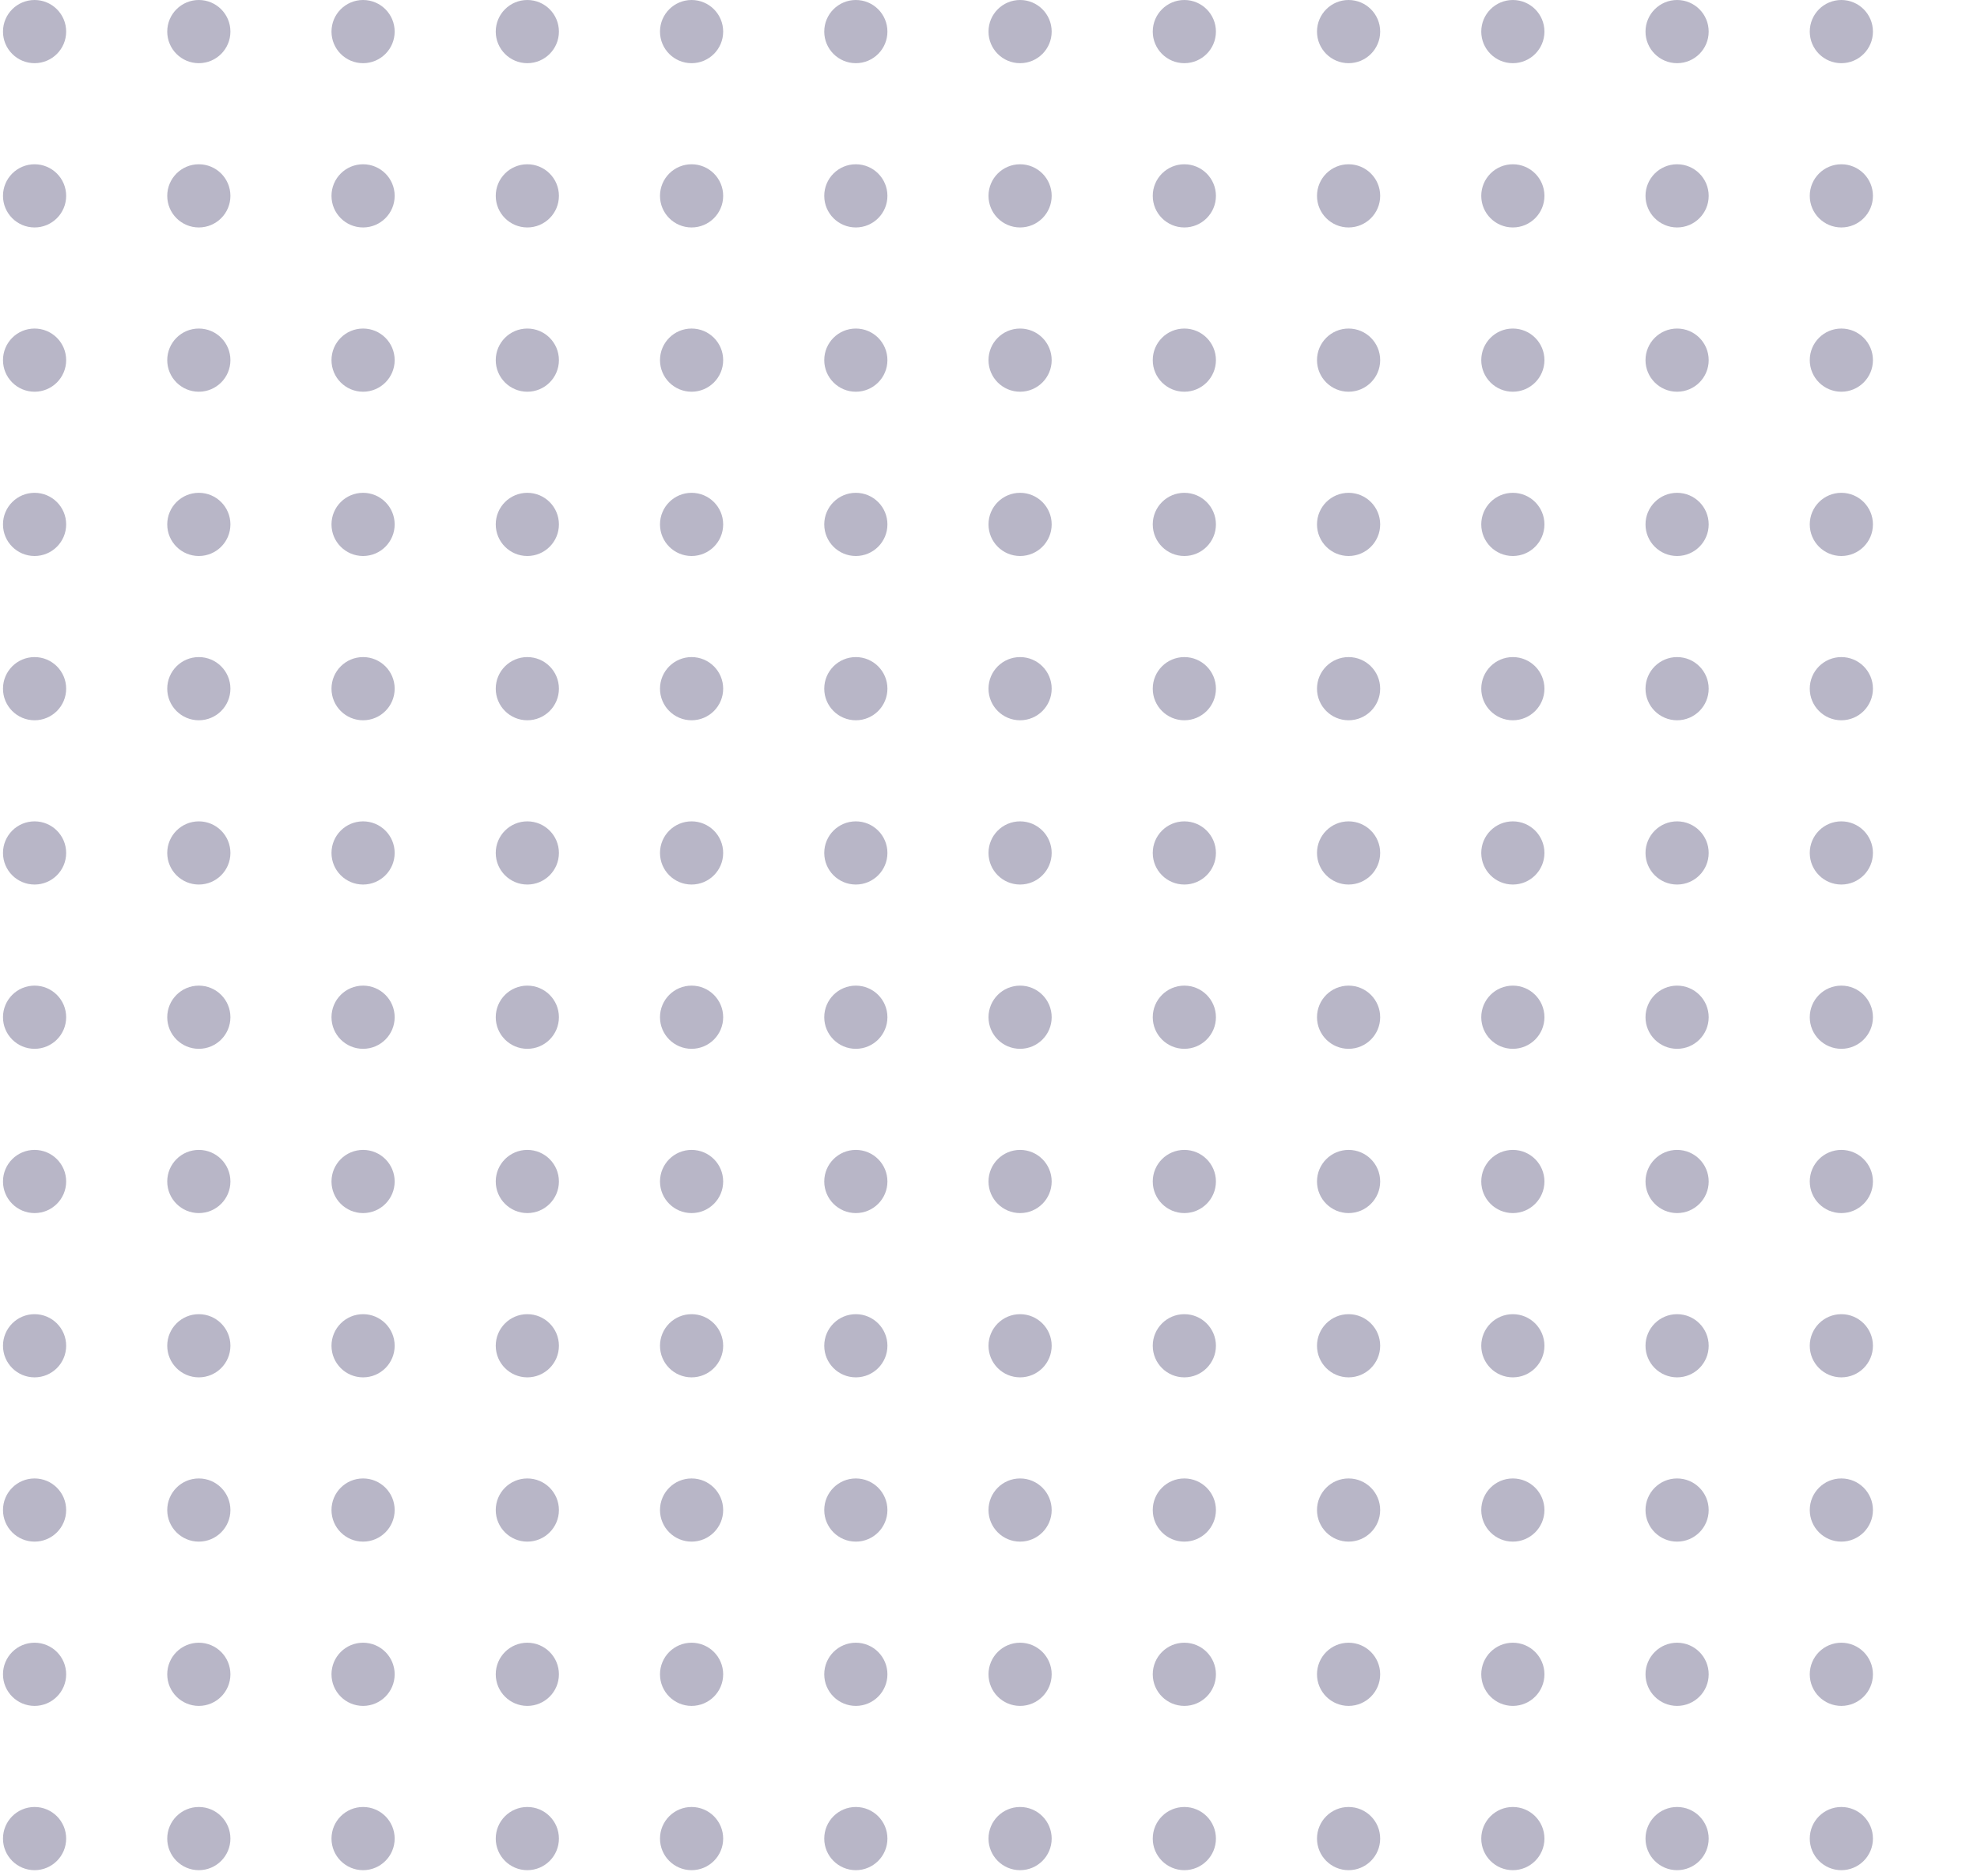 <svg width="331" height="314" viewBox="0 0 331 314" fill="none" xmlns="http://www.w3.org/2000/svg">
<g opacity="0.3" clip-path="url(#clip0_615_2474)">
<path d="M5.788 10.577C8.709 10.577 11.077 8.209 11.077 5.288C11.077 2.368 8.709 0 5.788 0C2.868 0 0.5 2.368 0.5 5.288C0.5 8.209 2.868 10.577 5.788 10.577Z" fill="#100A42"/>
<path d="M33.288 10.577C36.209 10.577 38.577 8.209 38.577 5.288C38.577 2.368 36.209 0 33.288 0C30.368 0 28 2.368 28 5.288C28 8.209 30.368 10.577 33.288 10.577Z" fill="#100A42"/>
<path d="M60.788 10.577C63.709 10.577 66.077 8.209 66.077 5.288C66.077 2.368 63.709 0 60.788 0C57.868 0 55.5 2.368 55.5 5.288C55.5 8.209 57.868 10.577 60.788 10.577Z" fill="#100A42"/>
<path d="M88.288 10.577C91.209 10.577 93.577 8.209 93.577 5.288C93.577 2.368 91.209 0 88.288 0C85.368 0 83 2.368 83 5.288C83 8.209 85.368 10.577 88.288 10.577Z" fill="#100A42"/>
<path d="M115.788 10.577C118.709 10.577 121.077 8.209 121.077 5.288C121.077 2.368 118.709 0 115.788 0C112.868 0 110.5 2.368 110.5 5.288C110.5 8.209 112.868 10.577 115.788 10.577Z" fill="#100A42"/>
<path d="M143.288 10.577C146.209 10.577 148.577 8.209 148.577 5.288C148.577 2.368 146.209 0 143.288 0C140.368 0 138 2.368 138 5.288C138 8.209 140.368 10.577 143.288 10.577Z" fill="#100A42"/>
<path d="M170.788 10.577C173.709 10.577 176.077 8.209 176.077 5.288C176.077 2.368 173.709 0 170.788 0C167.868 0 165.5 2.368 165.5 5.288C165.5 8.209 167.868 10.577 170.788 10.577Z" fill="#100A42"/>
<path d="M198.288 10.577C201.209 10.577 203.577 8.209 203.577 5.288C203.577 2.368 201.209 0 198.288 0C195.368 0 193 2.368 193 5.288C193 8.209 195.368 10.577 198.288 10.577Z" fill="#100A42"/>
<path d="M225.788 10.577C228.709 10.577 231.077 8.209 231.077 5.288C231.077 2.368 228.709 0 225.788 0C222.868 0 220.5 2.368 220.5 5.288C220.5 8.209 222.868 10.577 225.788 10.577Z" fill="#100A42"/>
<path d="M253.288 10.577C256.209 10.577 258.577 8.209 258.577 5.288C258.577 2.368 256.209 0 253.288 0C250.368 0 248 2.368 248 5.288C248 8.209 250.368 10.577 253.288 10.577Z" fill="#100A42"/>
<path d="M280.788 10.577C283.709 10.577 286.077 8.209 286.077 5.288C286.077 2.368 283.709 0 280.788 0C277.868 0 275.5 2.368 275.5 5.288C275.5 8.209 277.868 10.577 280.788 10.577Z" fill="#100A42"/>
<path d="M308.288 10.577C311.209 10.577 313.577 8.209 313.577 5.288C313.577 2.368 311.209 0 308.288 0C305.368 0 303 2.368 303 5.288C303 8.209 305.368 10.577 308.288 10.577Z" fill="#100A42"/>
<path d="M5.788 38.077C8.709 38.077 11.077 35.709 11.077 32.788C11.077 29.868 8.709 27.5 5.788 27.5C2.868 27.5 0.5 29.868 0.5 32.788C0.5 35.709 2.868 38.077 5.788 38.077Z" fill="#100A42"/>
<path d="M33.288 38.077C36.209 38.077 38.577 35.709 38.577 32.788C38.577 29.868 36.209 27.5 33.288 27.5C30.368 27.5 28 29.868 28 32.788C28 35.709 30.368 38.077 33.288 38.077Z" fill="#100A42"/>
<path d="M60.788 38.077C63.709 38.077 66.077 35.709 66.077 32.788C66.077 29.868 63.709 27.5 60.788 27.5C57.868 27.5 55.5 29.868 55.5 32.788C55.5 35.709 57.868 38.077 60.788 38.077Z" fill="#100A42"/>
<path d="M88.288 38.077C91.209 38.077 93.577 35.709 93.577 32.788C93.577 29.868 91.209 27.5 88.288 27.5C85.368 27.5 83 29.868 83 32.788C83 35.709 85.368 38.077 88.288 38.077Z" fill="#100A42"/>
<path d="M115.788 38.077C118.709 38.077 121.077 35.709 121.077 32.788C121.077 29.868 118.709 27.5 115.788 27.5C112.868 27.5 110.5 29.868 110.5 32.788C110.5 35.709 112.868 38.077 115.788 38.077Z" fill="#100A42"/>
<path d="M143.288 38.077C146.209 38.077 148.577 35.709 148.577 32.788C148.577 29.868 146.209 27.5 143.288 27.5C140.368 27.5 138 29.868 138 32.788C138 35.709 140.368 38.077 143.288 38.077Z" fill="#100A42"/>
<path d="M170.788 38.077C173.709 38.077 176.077 35.709 176.077 32.788C176.077 29.868 173.709 27.5 170.788 27.5C167.868 27.5 165.5 29.868 165.5 32.788C165.5 35.709 167.868 38.077 170.788 38.077Z" fill="#100A42"/>
<path d="M198.288 38.077C201.209 38.077 203.577 35.709 203.577 32.788C203.577 29.868 201.209 27.5 198.288 27.5C195.368 27.5 193 29.868 193 32.788C193 35.709 195.368 38.077 198.288 38.077Z" fill="#100A42"/>
<path d="M225.788 38.077C228.709 38.077 231.077 35.709 231.077 32.788C231.077 29.868 228.709 27.5 225.788 27.5C222.868 27.5 220.5 29.868 220.5 32.788C220.5 35.709 222.868 38.077 225.788 38.077Z" fill="#100A42"/>
<path d="M253.288 38.077C256.209 38.077 258.577 35.709 258.577 32.788C258.577 29.868 256.209 27.5 253.288 27.5C250.368 27.5 248 29.868 248 32.788C248 35.709 250.368 38.077 253.288 38.077Z" fill="#100A42"/>
<path d="M280.788 38.077C283.709 38.077 286.077 35.709 286.077 32.788C286.077 29.868 283.709 27.5 280.788 27.5C277.868 27.5 275.5 29.868 275.5 32.788C275.5 35.709 277.868 38.077 280.788 38.077Z" fill="#100A42"/>
<path d="M308.288 38.077C311.209 38.077 313.577 35.709 313.577 32.788C313.577 29.868 311.209 27.5 308.288 27.5C305.368 27.5 303 29.868 303 32.788C303 35.709 305.368 38.077 308.288 38.077Z" fill="#100A42"/>
<path d="M5.788 65.577C8.709 65.577 11.077 63.209 11.077 60.288C11.077 57.368 8.709 55 5.788 55C2.868 55 0.5 57.368 0.5 60.288C0.5 63.209 2.868 65.577 5.788 65.577Z" fill="#100A42"/>
<path d="M33.288 65.577C36.209 65.577 38.577 63.209 38.577 60.288C38.577 57.368 36.209 55 33.288 55C30.368 55 28 57.368 28 60.288C28 63.209 30.368 65.577 33.288 65.577Z" fill="#100A42"/>
<path d="M60.788 65.577C63.709 65.577 66.077 63.209 66.077 60.288C66.077 57.368 63.709 55 60.788 55C57.868 55 55.5 57.368 55.5 60.288C55.5 63.209 57.868 65.577 60.788 65.577Z" fill="#100A42"/>
<path d="M88.288 65.577C91.209 65.577 93.577 63.209 93.577 60.288C93.577 57.368 91.209 55 88.288 55C85.368 55 83 57.368 83 60.288C83 63.209 85.368 65.577 88.288 65.577Z" fill="#100A42"/>
<path d="M115.788 65.577C118.709 65.577 121.077 63.209 121.077 60.288C121.077 57.368 118.709 55 115.788 55C112.868 55 110.5 57.368 110.5 60.288C110.5 63.209 112.868 65.577 115.788 65.577Z" fill="#100A42"/>
<path d="M143.288 65.577C146.209 65.577 148.577 63.209 148.577 60.288C148.577 57.368 146.209 55 143.288 55C140.368 55 138 57.368 138 60.288C138 63.209 140.368 65.577 143.288 65.577Z" fill="#100A42"/>
<path d="M170.788 65.577C173.709 65.577 176.077 63.209 176.077 60.288C176.077 57.368 173.709 55 170.788 55C167.868 55 165.5 57.368 165.5 60.288C165.5 63.209 167.868 65.577 170.788 65.577Z" fill="#100A42"/>
<path d="M198.288 65.577C201.209 65.577 203.577 63.209 203.577 60.288C203.577 57.368 201.209 55 198.288 55C195.368 55 193 57.368 193 60.288C193 63.209 195.368 65.577 198.288 65.577Z" fill="#100A42"/>
<path d="M225.788 65.577C228.709 65.577 231.077 63.209 231.077 60.288C231.077 57.368 228.709 55 225.788 55C222.868 55 220.5 57.368 220.5 60.288C220.5 63.209 222.868 65.577 225.788 65.577Z" fill="#100A42"/>
<path d="M253.288 65.577C256.209 65.577 258.577 63.209 258.577 60.288C258.577 57.368 256.209 55 253.288 55C250.368 55 248 57.368 248 60.288C248 63.209 250.368 65.577 253.288 65.577Z" fill="#100A42"/>
<path d="M280.788 65.577C283.709 65.577 286.077 63.209 286.077 60.288C286.077 57.368 283.709 55 280.788 55C277.868 55 275.5 57.368 275.5 60.288C275.5 63.209 277.868 65.577 280.788 65.577Z" fill="#100A42"/>
<path d="M308.288 65.577C311.209 65.577 313.577 63.209 313.577 60.288C313.577 57.368 311.209 55 308.288 55C305.368 55 303 57.368 303 60.288C303 63.209 305.368 65.577 308.288 65.577Z" fill="#100A42"/>
<path d="M5.788 93.077C8.709 93.077 11.077 90.709 11.077 87.788C11.077 84.868 8.709 82.5 5.788 82.5C2.868 82.5 0.5 84.868 0.5 87.788C0.5 90.709 2.868 93.077 5.788 93.077Z" fill="#100A42"/>
<path d="M33.288 93.077C36.209 93.077 38.577 90.709 38.577 87.788C38.577 84.868 36.209 82.5 33.288 82.5C30.368 82.5 28 84.868 28 87.788C28 90.709 30.368 93.077 33.288 93.077Z" fill="#100A42"/>
<path d="M60.788 93.077C63.709 93.077 66.077 90.709 66.077 87.788C66.077 84.868 63.709 82.5 60.788 82.5C57.868 82.5 55.5 84.868 55.5 87.788C55.5 90.709 57.868 93.077 60.788 93.077Z" fill="#100A42"/>
<path d="M88.288 93.077C91.209 93.077 93.577 90.709 93.577 87.788C93.577 84.868 91.209 82.5 88.288 82.5C85.368 82.5 83 84.868 83 87.788C83 90.709 85.368 93.077 88.288 93.077Z" fill="#100A42"/>
<path d="M115.788 93.077C118.709 93.077 121.077 90.709 121.077 87.788C121.077 84.868 118.709 82.5 115.788 82.5C112.868 82.5 110.5 84.868 110.5 87.788C110.5 90.709 112.868 93.077 115.788 93.077Z" fill="#100A42"/>
<path d="M143.288 93.077C146.209 93.077 148.577 90.709 148.577 87.788C148.577 84.868 146.209 82.5 143.288 82.5C140.368 82.5 138 84.868 138 87.788C138 90.709 140.368 93.077 143.288 93.077Z" fill="#100A42"/>
<path d="M170.788 93.077C173.709 93.077 176.077 90.709 176.077 87.788C176.077 84.868 173.709 82.5 170.788 82.5C167.868 82.5 165.5 84.868 165.5 87.788C165.5 90.709 167.868 93.077 170.788 93.077Z" fill="#100A42"/>
<path d="M198.288 93.077C201.209 93.077 203.577 90.709 203.577 87.788C203.577 84.868 201.209 82.5 198.288 82.5C195.368 82.5 193 84.868 193 87.788C193 90.709 195.368 93.077 198.288 93.077Z" fill="#100A42"/>
<path d="M225.788 93.077C228.709 93.077 231.077 90.709 231.077 87.788C231.077 84.868 228.709 82.5 225.788 82.5C222.868 82.5 220.5 84.868 220.5 87.788C220.5 90.709 222.868 93.077 225.788 93.077Z" fill="#100A42"/>
<path d="M253.288 93.077C256.209 93.077 258.577 90.709 258.577 87.788C258.577 84.868 256.209 82.5 253.288 82.5C250.368 82.5 248 84.868 248 87.788C248 90.709 250.368 93.077 253.288 93.077Z" fill="#100A42"/>
<path d="M280.788 93.077C283.709 93.077 286.077 90.709 286.077 87.788C286.077 84.868 283.709 82.5 280.788 82.5C277.868 82.5 275.5 84.868 275.5 87.788C275.5 90.709 277.868 93.077 280.788 93.077Z" fill="#100A42"/>
<path d="M308.288 93.077C311.209 93.077 313.577 90.709 313.577 87.788C313.577 84.868 311.209 82.5 308.288 82.5C305.368 82.5 303 84.868 303 87.788C303 90.709 305.368 93.077 308.288 93.077Z" fill="#100A42"/>
<path d="M5.788 120.577C8.709 120.577 11.077 118.209 11.077 115.288C11.077 112.368 8.709 110 5.788 110C2.868 110 0.5 112.368 0.5 115.288C0.5 118.209 2.868 120.577 5.788 120.577Z" fill="#100A42"/>
<path d="M33.288 120.577C36.209 120.577 38.577 118.209 38.577 115.288C38.577 112.368 36.209 110 33.288 110C30.368 110 28 112.368 28 115.288C28 118.209 30.368 120.577 33.288 120.577Z" fill="#100A42"/>
<path d="M60.788 120.577C63.709 120.577 66.077 118.209 66.077 115.288C66.077 112.368 63.709 110 60.788 110C57.868 110 55.5 112.368 55.5 115.288C55.5 118.209 57.868 120.577 60.788 120.577Z" fill="#100A42"/>
<path d="M88.288 120.577C91.209 120.577 93.577 118.209 93.577 115.288C93.577 112.368 91.209 110 88.288 110C85.368 110 83 112.368 83 115.288C83 118.209 85.368 120.577 88.288 120.577Z" fill="#100A42"/>
<path d="M115.788 120.577C118.709 120.577 121.077 118.209 121.077 115.288C121.077 112.368 118.709 110 115.788 110C112.868 110 110.5 112.368 110.5 115.288C110.5 118.209 112.868 120.577 115.788 120.577Z" fill="#100A42"/>
<path d="M143.288 120.577C146.209 120.577 148.577 118.209 148.577 115.288C148.577 112.368 146.209 110 143.288 110C140.368 110 138 112.368 138 115.288C138 118.209 140.368 120.577 143.288 120.577Z" fill="#100A42"/>
<path d="M170.788 120.577C173.709 120.577 176.077 118.209 176.077 115.288C176.077 112.368 173.709 110 170.788 110C167.868 110 165.5 112.368 165.5 115.288C165.5 118.209 167.868 120.577 170.788 120.577Z" fill="#100A42"/>
<path d="M198.288 120.577C201.209 120.577 203.577 118.209 203.577 115.288C203.577 112.368 201.209 110 198.288 110C195.368 110 193 112.368 193 115.288C193 118.209 195.368 120.577 198.288 120.577Z" fill="#100A42"/>
<path d="M225.788 120.577C228.709 120.577 231.077 118.209 231.077 115.288C231.077 112.368 228.709 110 225.788 110C222.868 110 220.5 112.368 220.5 115.288C220.5 118.209 222.868 120.577 225.788 120.577Z" fill="#100A42"/>
<path d="M253.288 120.577C256.209 120.577 258.577 118.209 258.577 115.288C258.577 112.368 256.209 110 253.288 110C250.368 110 248 112.368 248 115.288C248 118.209 250.368 120.577 253.288 120.577Z" fill="#100A42"/>
<path d="M280.788 120.577C283.709 120.577 286.077 118.209 286.077 115.288C286.077 112.368 283.709 110 280.788 110C277.868 110 275.5 112.368 275.5 115.288C275.5 118.209 277.868 120.577 280.788 120.577Z" fill="#100A42"/>
<path d="M308.288 120.577C311.209 120.577 313.577 118.209 313.577 115.288C313.577 112.368 311.209 110 308.288 110C305.368 110 303 112.368 303 115.288C303 118.209 305.368 120.577 308.288 120.577Z" fill="#100A42"/>
<path d="M5.788 148.077C8.709 148.077 11.077 145.709 11.077 142.788C11.077 139.868 8.709 137.5 5.788 137.5C2.868 137.5 0.5 139.868 0.5 142.788C0.5 145.709 2.868 148.077 5.788 148.077Z" fill="#100A42"/>
<path d="M33.288 148.077C36.209 148.077 38.577 145.709 38.577 142.788C38.577 139.868 36.209 137.5 33.288 137.5C30.368 137.5 28 139.868 28 142.788C28 145.709 30.368 148.077 33.288 148.077Z" fill="#100A42"/>
<path d="M60.788 148.077C63.709 148.077 66.077 145.709 66.077 142.788C66.077 139.868 63.709 137.5 60.788 137.5C57.868 137.5 55.5 139.868 55.5 142.788C55.5 145.709 57.868 148.077 60.788 148.077Z" fill="#100A42"/>
<path d="M88.288 148.077C91.209 148.077 93.577 145.709 93.577 142.788C93.577 139.868 91.209 137.5 88.288 137.5C85.368 137.5 83 139.868 83 142.788C83 145.709 85.368 148.077 88.288 148.077Z" fill="#100A42"/>
<path d="M115.788 148.077C118.709 148.077 121.077 145.709 121.077 142.788C121.077 139.868 118.709 137.5 115.788 137.5C112.868 137.5 110.5 139.868 110.5 142.788C110.5 145.709 112.868 148.077 115.788 148.077Z" fill="#100A42"/>
<path d="M143.288 148.077C146.209 148.077 148.577 145.709 148.577 142.788C148.577 139.868 146.209 137.5 143.288 137.5C140.368 137.5 138 139.868 138 142.788C138 145.709 140.368 148.077 143.288 148.077Z" fill="#100A42"/>
<path d="M170.788 148.077C173.709 148.077 176.077 145.709 176.077 142.788C176.077 139.868 173.709 137.5 170.788 137.5C167.868 137.5 165.5 139.868 165.5 142.788C165.5 145.709 167.868 148.077 170.788 148.077Z" fill="#100A42"/>
<path d="M198.288 148.077C201.209 148.077 203.577 145.709 203.577 142.788C203.577 139.868 201.209 137.5 198.288 137.5C195.368 137.5 193 139.868 193 142.788C193 145.709 195.368 148.077 198.288 148.077Z" fill="#100A42"/>
<path d="M225.788 148.077C228.709 148.077 231.077 145.709 231.077 142.788C231.077 139.868 228.709 137.5 225.788 137.5C222.868 137.5 220.5 139.868 220.5 142.788C220.5 145.709 222.868 148.077 225.788 148.077Z" fill="#100A42"/>
<path d="M253.288 148.077C256.209 148.077 258.577 145.709 258.577 142.788C258.577 139.868 256.209 137.5 253.288 137.5C250.368 137.5 248 139.868 248 142.788C248 145.709 250.368 148.077 253.288 148.077Z" fill="#100A42"/>
<path d="M280.788 148.077C283.709 148.077 286.077 145.709 286.077 142.788C286.077 139.868 283.709 137.5 280.788 137.5C277.868 137.5 275.5 139.868 275.5 142.788C275.5 145.709 277.868 148.077 280.788 148.077Z" fill="#100A42"/>
<path d="M308.288 148.077C311.209 148.077 313.577 145.709 313.577 142.788C313.577 139.868 311.209 137.5 308.288 137.5C305.368 137.5 303 139.868 303 142.788C303 145.709 305.368 148.077 308.288 148.077Z" fill="#100A42"/>
<path d="M5.788 175.577C8.709 175.577 11.077 173.209 11.077 170.288C11.077 167.368 8.709 165 5.788 165C2.868 165 0.5 167.368 0.5 170.288C0.5 173.209 2.868 175.577 5.788 175.577Z" fill="#100A42"/>
<path d="M33.288 175.577C36.209 175.577 38.577 173.209 38.577 170.288C38.577 167.368 36.209 165 33.288 165C30.368 165 28 167.368 28 170.288C28 173.209 30.368 175.577 33.288 175.577Z" fill="#100A42"/>
<path d="M60.788 175.577C63.709 175.577 66.077 173.209 66.077 170.288C66.077 167.368 63.709 165 60.788 165C57.868 165 55.5 167.368 55.5 170.288C55.5 173.209 57.868 175.577 60.788 175.577Z" fill="#100A42"/>
<path d="M88.288 175.577C91.209 175.577 93.577 173.209 93.577 170.288C93.577 167.368 91.209 165 88.288 165C85.368 165 83 167.368 83 170.288C83 173.209 85.368 175.577 88.288 175.577Z" fill="#100A42"/>
<path d="M115.788 175.577C118.709 175.577 121.077 173.209 121.077 170.288C121.077 167.368 118.709 165 115.788 165C112.868 165 110.5 167.368 110.5 170.288C110.5 173.209 112.868 175.577 115.788 175.577Z" fill="#100A42"/>
<path d="M143.288 175.577C146.209 175.577 148.577 173.209 148.577 170.288C148.577 167.368 146.209 165 143.288 165C140.368 165 138 167.368 138 170.288C138 173.209 140.368 175.577 143.288 175.577Z" fill="#100A42"/>
<path d="M170.788 175.577C173.709 175.577 176.077 173.209 176.077 170.288C176.077 167.368 173.709 165 170.788 165C167.868 165 165.5 167.368 165.5 170.288C165.5 173.209 167.868 175.577 170.788 175.577Z" fill="#100A42"/>
<path d="M198.288 175.577C201.209 175.577 203.577 173.209 203.577 170.288C203.577 167.368 201.209 165 198.288 165C195.368 165 193 167.368 193 170.288C193 173.209 195.368 175.577 198.288 175.577Z" fill="#100A42"/>
<path d="M225.788 175.577C228.709 175.577 231.077 173.209 231.077 170.288C231.077 167.368 228.709 165 225.788 165C222.868 165 220.5 167.368 220.5 170.288C220.5 173.209 222.868 175.577 225.788 175.577Z" fill="#100A42"/>
<path d="M253.288 175.577C256.209 175.577 258.577 173.209 258.577 170.288C258.577 167.368 256.209 165 253.288 165C250.368 165 248 167.368 248 170.288C248 173.209 250.368 175.577 253.288 175.577Z" fill="#100A42"/>
<path d="M280.788 175.577C283.709 175.577 286.077 173.209 286.077 170.288C286.077 167.368 283.709 165 280.788 165C277.868 165 275.5 167.368 275.5 170.288C275.5 173.209 277.868 175.577 280.788 175.577Z" fill="#100A42"/>
<path d="M308.288 175.577C311.209 175.577 313.577 173.209 313.577 170.288C313.577 167.368 311.209 165 308.288 165C305.368 165 303 167.368 303 170.288C303 173.209 305.368 175.577 308.288 175.577Z" fill="#100A42"/>
<path d="M5.788 203.077C8.709 203.077 11.077 200.709 11.077 197.788C11.077 194.868 8.709 192.5 5.788 192.5C2.868 192.5 0.5 194.868 0.5 197.788C0.5 200.709 2.868 203.077 5.788 203.077Z" fill="#100A42"/>
<path d="M33.288 203.077C36.209 203.077 38.577 200.709 38.577 197.788C38.577 194.868 36.209 192.5 33.288 192.5C30.368 192.5 28 194.868 28 197.788C28 200.709 30.368 203.077 33.288 203.077Z" fill="#100A42"/>
<path d="M60.788 203.077C63.709 203.077 66.077 200.709 66.077 197.788C66.077 194.868 63.709 192.5 60.788 192.5C57.868 192.5 55.5 194.868 55.5 197.788C55.5 200.709 57.868 203.077 60.788 203.077Z" fill="#100A42"/>
<path d="M88.288 203.077C91.209 203.077 93.577 200.709 93.577 197.788C93.577 194.868 91.209 192.5 88.288 192.5C85.368 192.5 83 194.868 83 197.788C83 200.709 85.368 203.077 88.288 203.077Z" fill="#100A42"/>
<path d="M115.788 203.077C118.709 203.077 121.077 200.709 121.077 197.788C121.077 194.868 118.709 192.5 115.788 192.5C112.868 192.5 110.5 194.868 110.5 197.788C110.5 200.709 112.868 203.077 115.788 203.077Z" fill="#100A42"/>
<path d="M143.288 203.077C146.209 203.077 148.577 200.709 148.577 197.788C148.577 194.868 146.209 192.5 143.288 192.5C140.368 192.5 138 194.868 138 197.788C138 200.709 140.368 203.077 143.288 203.077Z" fill="#100A42"/>
<path d="M170.788 203.077C173.709 203.077 176.077 200.709 176.077 197.788C176.077 194.868 173.709 192.5 170.788 192.5C167.868 192.5 165.5 194.868 165.5 197.788C165.5 200.709 167.868 203.077 170.788 203.077Z" fill="#100A42"/>
<path d="M198.288 203.077C201.209 203.077 203.577 200.709 203.577 197.788C203.577 194.868 201.209 192.5 198.288 192.5C195.368 192.5 193 194.868 193 197.788C193 200.709 195.368 203.077 198.288 203.077Z" fill="#100A42"/>
<path d="M225.788 203.077C228.709 203.077 231.077 200.709 231.077 197.788C231.077 194.868 228.709 192.5 225.788 192.5C222.868 192.5 220.5 194.868 220.5 197.788C220.5 200.709 222.868 203.077 225.788 203.077Z" fill="#100A42"/>
<path d="M253.288 203.077C256.209 203.077 258.577 200.709 258.577 197.788C258.577 194.868 256.209 192.5 253.288 192.5C250.368 192.5 248 194.868 248 197.788C248 200.709 250.368 203.077 253.288 203.077Z" fill="#100A42"/>
<path d="M280.788 203.077C283.709 203.077 286.077 200.709 286.077 197.788C286.077 194.868 283.709 192.5 280.788 192.5C277.868 192.5 275.5 194.868 275.5 197.788C275.5 200.709 277.868 203.077 280.788 203.077Z" fill="#100A42"/>
<path d="M308.288 203.077C311.209 203.077 313.577 200.709 313.577 197.788C313.577 194.868 311.209 192.5 308.288 192.5C305.368 192.5 303 194.868 303 197.788C303 200.709 305.368 203.077 308.288 203.077Z" fill="#100A42"/>
<path d="M5.788 230.577C8.709 230.577 11.077 228.209 11.077 225.288C11.077 222.368 8.709 220 5.788 220C2.868 220 0.5 222.368 0.5 225.288C0.5 228.209 2.868 230.577 5.788 230.577Z" fill="#100A42"/>
<path d="M33.288 230.577C36.209 230.577 38.577 228.209 38.577 225.288C38.577 222.368 36.209 220 33.288 220C30.368 220 28 222.368 28 225.288C28 228.209 30.368 230.577 33.288 230.577Z" fill="#100A42"/>
<path d="M60.788 230.577C63.709 230.577 66.077 228.209 66.077 225.288C66.077 222.368 63.709 220 60.788 220C57.868 220 55.5 222.368 55.5 225.288C55.5 228.209 57.868 230.577 60.788 230.577Z" fill="#100A42"/>
<path d="M88.288 230.577C91.209 230.577 93.577 228.209 93.577 225.288C93.577 222.368 91.209 220 88.288 220C85.368 220 83 222.368 83 225.288C83 228.209 85.368 230.577 88.288 230.577Z" fill="#100A42"/>
<path d="M115.788 230.577C118.709 230.577 121.077 228.209 121.077 225.288C121.077 222.368 118.709 220 115.788 220C112.868 220 110.5 222.368 110.5 225.288C110.5 228.209 112.868 230.577 115.788 230.577Z" fill="#100A42"/>
<path d="M143.288 230.577C146.209 230.577 148.577 228.209 148.577 225.288C148.577 222.368 146.209 220 143.288 220C140.368 220 138 222.368 138 225.288C138 228.209 140.368 230.577 143.288 230.577Z" fill="#100A42"/>
<path d="M170.788 230.577C173.709 230.577 176.077 228.209 176.077 225.288C176.077 222.368 173.709 220 170.788 220C167.868 220 165.5 222.368 165.5 225.288C165.5 228.209 167.868 230.577 170.788 230.577Z" fill="#100A42"/>
<path d="M198.288 230.577C201.209 230.577 203.577 228.209 203.577 225.288C203.577 222.368 201.209 220 198.288 220C195.368 220 193 222.368 193 225.288C193 228.209 195.368 230.577 198.288 230.577Z" fill="#100A42"/>
<path d="M225.788 230.577C228.709 230.577 231.077 228.209 231.077 225.288C231.077 222.368 228.709 220 225.788 220C222.868 220 220.5 222.368 220.5 225.288C220.5 228.209 222.868 230.577 225.788 230.577Z" fill="#100A42"/>
<path d="M253.288 230.577C256.209 230.577 258.577 228.209 258.577 225.288C258.577 222.368 256.209 220 253.288 220C250.368 220 248 222.368 248 225.288C248 228.209 250.368 230.577 253.288 230.577Z" fill="#100A42"/>
<path d="M280.788 230.577C283.709 230.577 286.077 228.209 286.077 225.288C286.077 222.368 283.709 220 280.788 220C277.868 220 275.5 222.368 275.5 225.288C275.5 228.209 277.868 230.577 280.788 230.577Z" fill="#100A42"/>
<path d="M308.288 230.577C311.209 230.577 313.577 228.209 313.577 225.288C313.577 222.368 311.209 220 308.288 220C305.368 220 303 222.368 303 225.288C303 228.209 305.368 230.577 308.288 230.577Z" fill="#100A42"/>
<path d="M5.788 258.077C8.709 258.077 11.077 255.709 11.077 252.788C11.077 249.868 8.709 247.5 5.788 247.5C2.868 247.5 0.5 249.868 0.5 252.788C0.5 255.709 2.868 258.077 5.788 258.077Z" fill="#100A42"/>
<path d="M33.288 258.077C36.209 258.077 38.577 255.709 38.577 252.788C38.577 249.868 36.209 247.5 33.288 247.5C30.368 247.5 28 249.868 28 252.788C28 255.709 30.368 258.077 33.288 258.077Z" fill="#100A42"/>
<path d="M60.788 258.077C63.709 258.077 66.077 255.709 66.077 252.788C66.077 249.868 63.709 247.5 60.788 247.5C57.868 247.5 55.5 249.868 55.5 252.788C55.5 255.709 57.868 258.077 60.788 258.077Z" fill="#100A42"/>
<path d="M88.288 258.077C91.209 258.077 93.577 255.709 93.577 252.788C93.577 249.868 91.209 247.5 88.288 247.5C85.368 247.5 83 249.868 83 252.788C83 255.709 85.368 258.077 88.288 258.077Z" fill="#100A42"/>
<path d="M115.788 258.077C118.709 258.077 121.077 255.709 121.077 252.788C121.077 249.868 118.709 247.5 115.788 247.5C112.868 247.5 110.5 249.868 110.5 252.788C110.5 255.709 112.868 258.077 115.788 258.077Z" fill="#100A42"/>
<path d="M143.288 258.077C146.209 258.077 148.577 255.709 148.577 252.788C148.577 249.868 146.209 247.5 143.288 247.5C140.368 247.5 138 249.868 138 252.788C138 255.709 140.368 258.077 143.288 258.077Z" fill="#100A42"/>
<path d="M170.788 258.077C173.709 258.077 176.077 255.709 176.077 252.788C176.077 249.868 173.709 247.5 170.788 247.5C167.868 247.5 165.5 249.868 165.5 252.788C165.5 255.709 167.868 258.077 170.788 258.077Z" fill="#100A42"/>
<path d="M198.288 258.077C201.209 258.077 203.577 255.709 203.577 252.788C203.577 249.868 201.209 247.5 198.288 247.5C195.368 247.5 193 249.868 193 252.788C193 255.709 195.368 258.077 198.288 258.077Z" fill="#100A42"/>
<path d="M225.788 258.077C228.709 258.077 231.077 255.709 231.077 252.788C231.077 249.868 228.709 247.5 225.788 247.5C222.868 247.5 220.5 249.868 220.5 252.788C220.5 255.709 222.868 258.077 225.788 258.077Z" fill="#100A42"/>
<path d="M253.288 258.077C256.209 258.077 258.577 255.709 258.577 252.788C258.577 249.868 256.209 247.5 253.288 247.5C250.368 247.5 248 249.868 248 252.788C248 255.709 250.368 258.077 253.288 258.077Z" fill="#100A42"/>
<path d="M280.788 258.077C283.709 258.077 286.077 255.709 286.077 252.788C286.077 249.868 283.709 247.5 280.788 247.5C277.868 247.5 275.5 249.868 275.5 252.788C275.5 255.709 277.868 258.077 280.788 258.077Z" fill="#100A42"/>
<path d="M308.288 258.077C311.209 258.077 313.577 255.709 313.577 252.788C313.577 249.868 311.209 247.5 308.288 247.5C305.368 247.5 303 249.868 303 252.788C303 255.709 305.368 258.077 308.288 258.077Z" fill="#100A42"/>
<path d="M5.788 285.577C8.709 285.577 11.077 283.209 11.077 280.288C11.077 277.368 8.709 275 5.788 275C2.868 275 0.5 277.368 0.5 280.288C0.5 283.209 2.868 285.577 5.788 285.577Z" fill="#100A42"/>
<path d="M33.288 285.577C36.209 285.577 38.577 283.209 38.577 280.288C38.577 277.368 36.209 275 33.288 275C30.368 275 28 277.368 28 280.288C28 283.209 30.368 285.577 33.288 285.577Z" fill="#100A42"/>
<path d="M60.788 285.577C63.709 285.577 66.077 283.209 66.077 280.288C66.077 277.368 63.709 275 60.788 275C57.868 275 55.5 277.368 55.5 280.288C55.5 283.209 57.868 285.577 60.788 285.577Z" fill="#100A42"/>
<path d="M88.288 285.577C91.209 285.577 93.577 283.209 93.577 280.288C93.577 277.368 91.209 275 88.288 275C85.368 275 83 277.368 83 280.288C83 283.209 85.368 285.577 88.288 285.577Z" fill="#100A42"/>
<path d="M115.788 285.577C118.709 285.577 121.077 283.209 121.077 280.288C121.077 277.368 118.709 275 115.788 275C112.868 275 110.5 277.368 110.5 280.288C110.5 283.209 112.868 285.577 115.788 285.577Z" fill="#100A42"/>
<path d="M143.288 285.577C146.209 285.577 148.577 283.209 148.577 280.288C148.577 277.368 146.209 275 143.288 275C140.368 275 138 277.368 138 280.288C138 283.209 140.368 285.577 143.288 285.577Z" fill="#100A42"/>
<path d="M170.788 285.577C173.709 285.577 176.077 283.209 176.077 280.288C176.077 277.368 173.709 275 170.788 275C167.868 275 165.5 277.368 165.5 280.288C165.5 283.209 167.868 285.577 170.788 285.577Z" fill="#100A42"/>
<path d="M198.288 285.577C201.209 285.577 203.577 283.209 203.577 280.288C203.577 277.368 201.209 275 198.288 275C195.368 275 193 277.368 193 280.288C193 283.209 195.368 285.577 198.288 285.577Z" fill="#100A42"/>
<path d="M225.788 285.577C228.709 285.577 231.077 283.209 231.077 280.288C231.077 277.368 228.709 275 225.788 275C222.868 275 220.5 277.368 220.5 280.288C220.5 283.209 222.868 285.577 225.788 285.577Z" fill="#100A42"/>
<path d="M253.288 285.577C256.209 285.577 258.577 283.209 258.577 280.288C258.577 277.368 256.209 275 253.288 275C250.368 275 248 277.368 248 280.288C248 283.209 250.368 285.577 253.288 285.577Z" fill="#100A42"/>
<path d="M280.788 285.577C283.709 285.577 286.077 283.209 286.077 280.288C286.077 277.368 283.709 275 280.788 275C277.868 275 275.5 277.368 275.5 280.288C275.5 283.209 277.868 285.577 280.788 285.577Z" fill="#100A42"/>
<path d="M308.288 285.577C311.209 285.577 313.577 283.209 313.577 280.288C313.577 277.368 311.209 275 308.288 275C305.368 275 303 277.368 303 280.288C303 283.209 305.368 285.577 308.288 285.577Z" fill="#100A42"/>
<path d="M5.788 313.077C8.709 313.077 11.077 310.709 11.077 307.788C11.077 304.868 8.709 302.5 5.788 302.5C2.868 302.5 0.5 304.868 0.5 307.788C0.5 310.709 2.868 313.077 5.788 313.077Z" fill="#100A42"/>
<path d="M33.288 313.077C36.209 313.077 38.577 310.709 38.577 307.788C38.577 304.868 36.209 302.5 33.288 302.5C30.368 302.5 28 304.868 28 307.788C28 310.709 30.368 313.077 33.288 313.077Z" fill="#100A42"/>
<path d="M60.788 313.077C63.709 313.077 66.077 310.709 66.077 307.788C66.077 304.868 63.709 302.5 60.788 302.5C57.868 302.5 55.5 304.868 55.5 307.788C55.5 310.709 57.868 313.077 60.788 313.077Z" fill="#100A42"/>
<path d="M88.288 313.077C91.209 313.077 93.577 310.709 93.577 307.788C93.577 304.868 91.209 302.5 88.288 302.5C85.368 302.5 83 304.868 83 307.788C83 310.709 85.368 313.077 88.288 313.077Z" fill="#100A42"/>
<path d="M115.788 313.077C118.709 313.077 121.077 310.709 121.077 307.788C121.077 304.868 118.709 302.5 115.788 302.5C112.868 302.5 110.5 304.868 110.5 307.788C110.5 310.709 112.868 313.077 115.788 313.077Z" fill="#100A42"/>
<path d="M143.288 313.077C146.209 313.077 148.577 310.709 148.577 307.788C148.577 304.868 146.209 302.5 143.288 302.5C140.368 302.5 138 304.868 138 307.788C138 310.709 140.368 313.077 143.288 313.077Z" fill="#100A42"/>
<path d="M170.788 313.077C173.709 313.077 176.077 310.709 176.077 307.788C176.077 304.868 173.709 302.5 170.788 302.5C167.868 302.5 165.5 304.868 165.5 307.788C165.5 310.709 167.868 313.077 170.788 313.077Z" fill="#100A42"/>
<path d="M198.288 313.077C201.209 313.077 203.577 310.709 203.577 307.788C203.577 304.868 201.209 302.5 198.288 302.5C195.368 302.5 193 304.868 193 307.788C193 310.709 195.368 313.077 198.288 313.077Z" fill="#100A42"/>
<path d="M225.788 313.077C228.709 313.077 231.077 310.709 231.077 307.788C231.077 304.868 228.709 302.5 225.788 302.5C222.868 302.5 220.5 304.868 220.5 307.788C220.5 310.709 222.868 313.077 225.788 313.077Z" fill="#100A42"/>
<path d="M253.288 313.077C256.209 313.077 258.577 310.709 258.577 307.788C258.577 304.868 256.209 302.5 253.288 302.5C250.368 302.5 248 304.868 248 307.788C248 310.709 250.368 313.077 253.288 313.077Z" fill="#100A42"/>
<path d="M280.788 313.077C283.709 313.077 286.077 310.709 286.077 307.788C286.077 304.868 283.709 302.5 280.788 302.5C277.868 302.5 275.5 304.868 275.5 307.788C275.5 310.709 277.868 313.077 280.788 313.077Z" fill="#100A42"/>
<path d="M308.288 313.077C311.209 313.077 313.577 310.709 313.577 307.788C313.577 304.868 311.209 302.5 308.288 302.5C305.368 302.5 303 304.868 303 307.788C303 310.709 305.368 313.077 308.288 313.077Z" fill="#100A42"/>
</g>
<defs>
<clipPath id="clip0_615_2474">
<rect width="330" height="313.077" fill="white" transform="translate(0.5)"/>
</clipPath>
</defs>
</svg>
